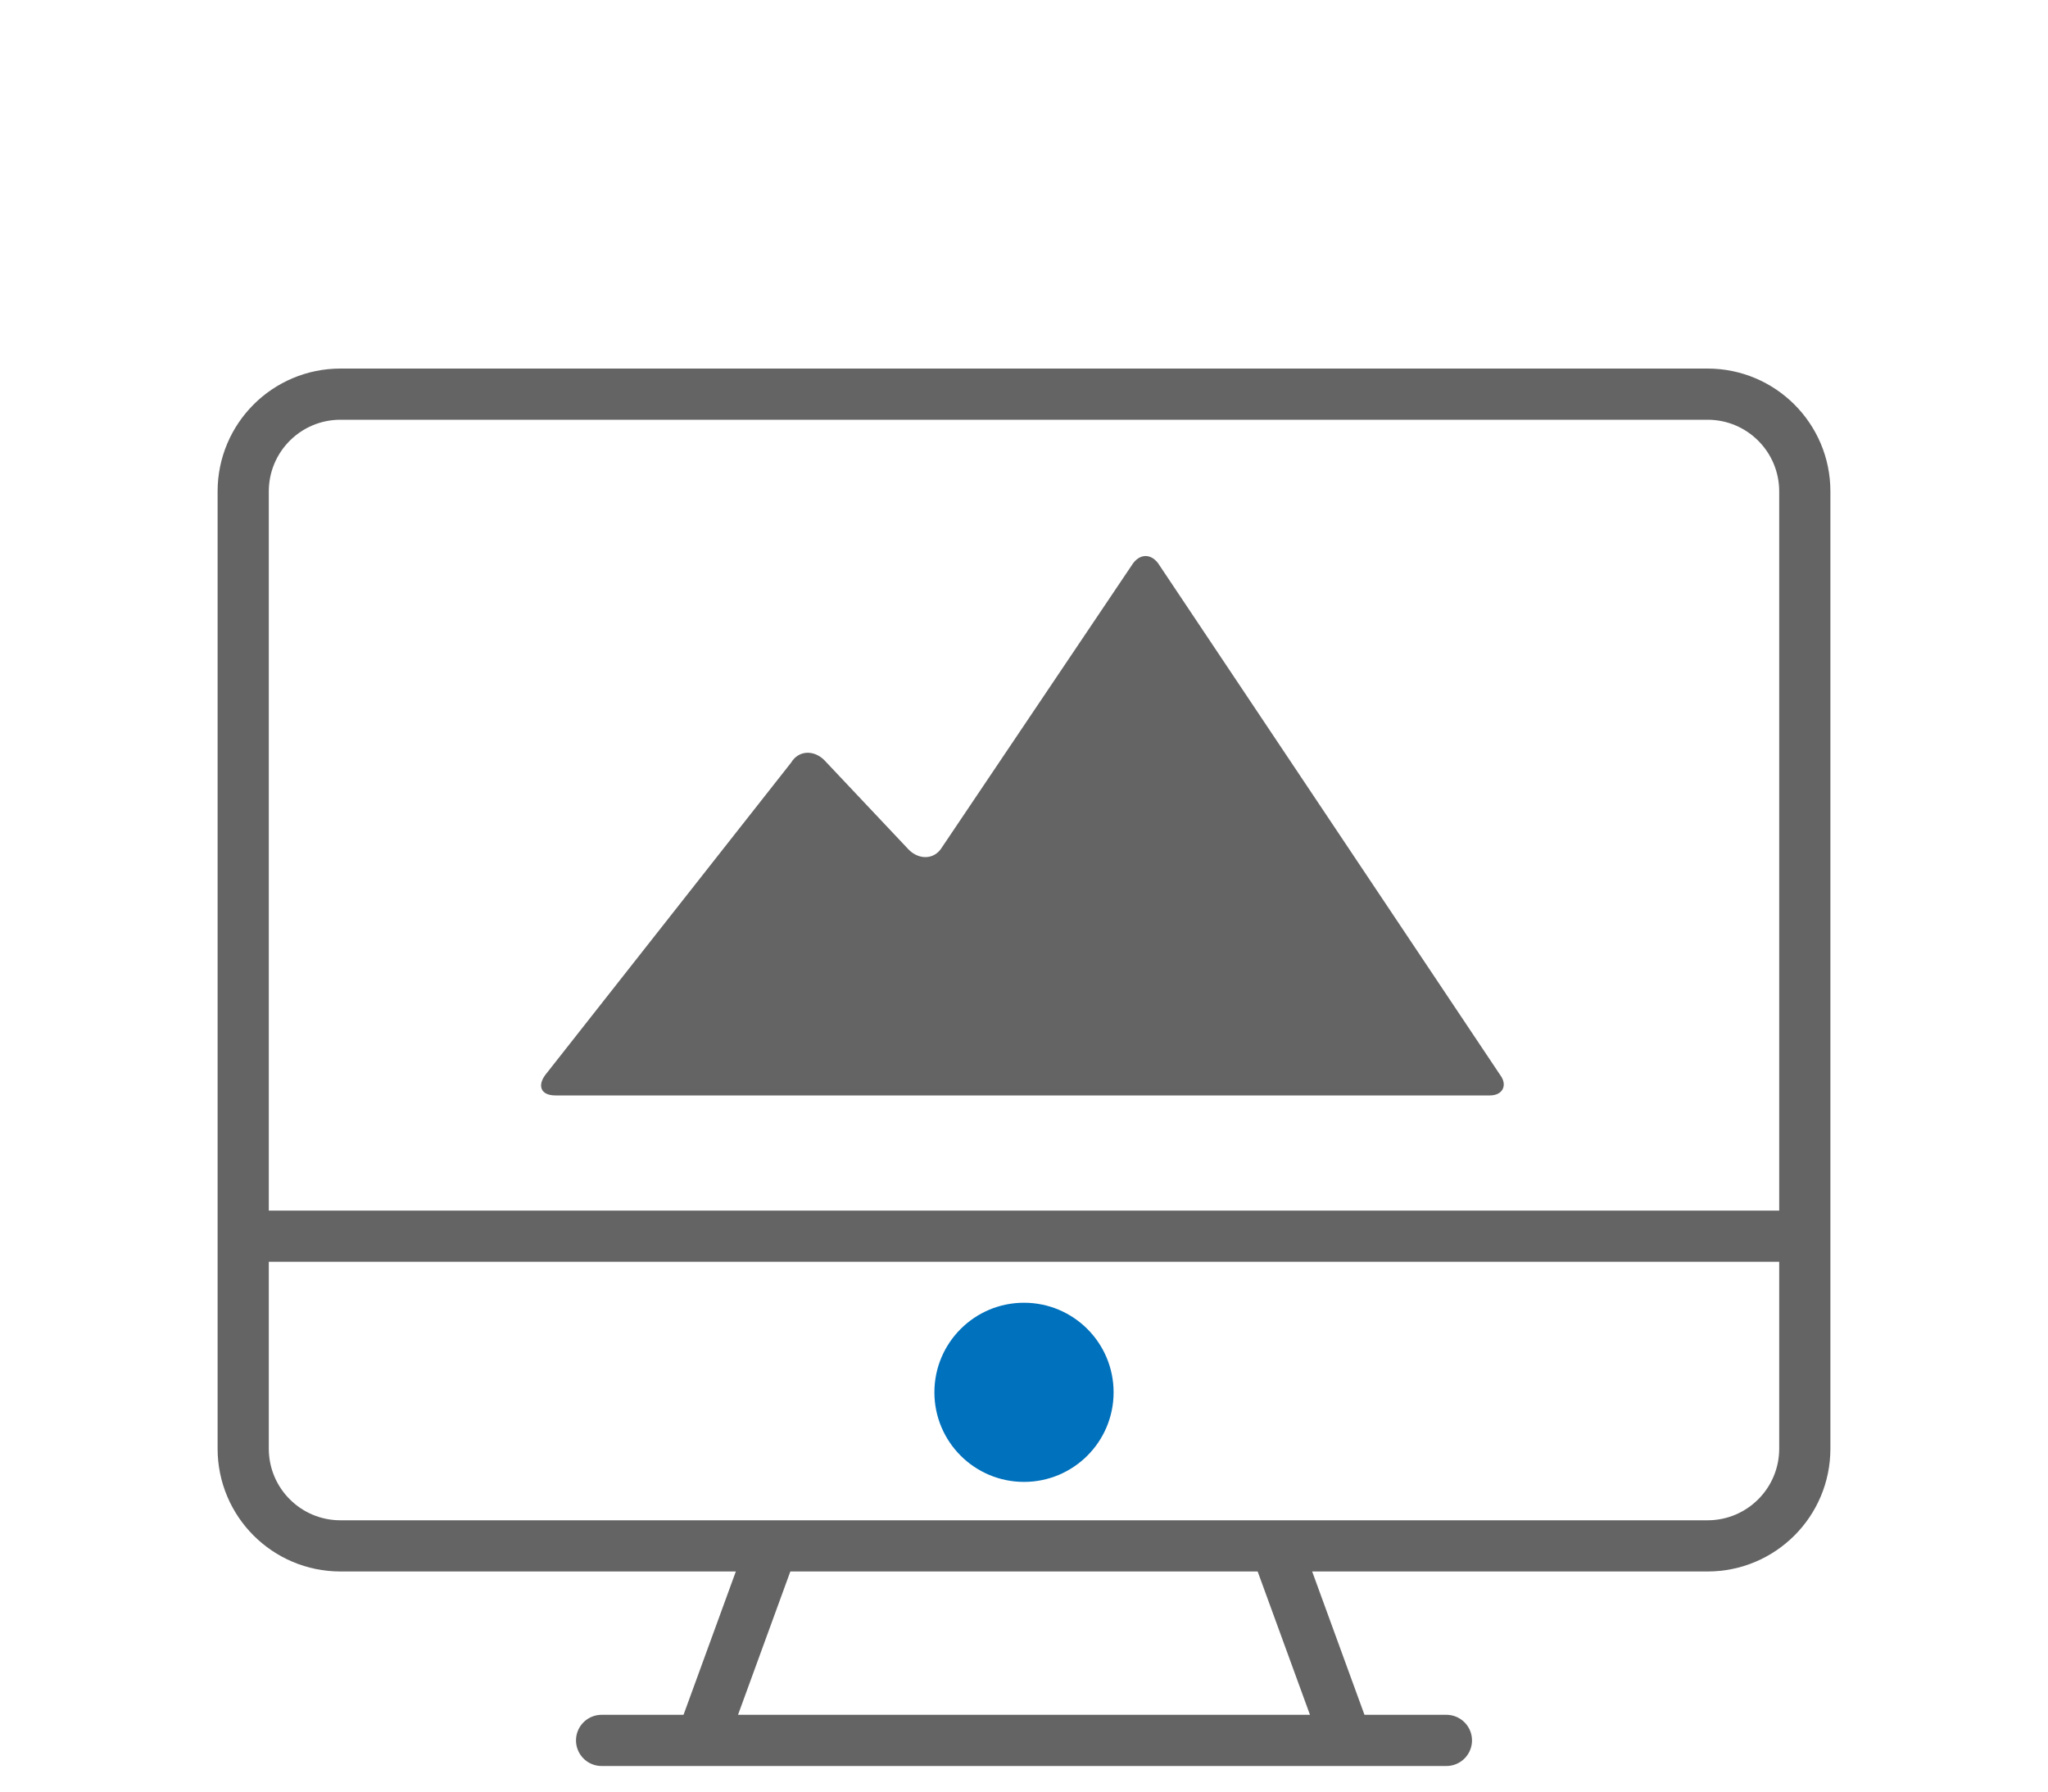 <svg version="1.1" id="Layer_1" xmlns="http://www.w3.org/2000/svg" x="0" y="0" viewBox="0 0 80 70" xml:space="preserve"><style>.st0{stroke-linecap:round;stroke-linejoin:round;fill:none;stroke:#646464;stroke-width:2;stroke-miterlimit:10}</style><path id="XMLID_8_" class="st0" d="M23.5 68h33"/><path id="XMLID_7_" class="st0" d="M66.7 60.4H13.3c-2.1 0-3.8-1.7-3.8-3.8V19.2c0-2.1 1.7-3.8 3.8-3.8h53.4c2.1 0 3.8 1.7 3.8 3.8v37.4c0 2.1-1.7 3.8-3.8 3.8z"/><path id="XMLID_6_" class="st0" d="M10 48.3h60"/><circle cx="40" cy="54.4" r="3.5" fill="#0071bc"/><path d="M45.3 22.1c-.3-.5-.8-.5-1.1 0l-7.4 11c-.3.5-.9.5-1.3.1l-3.3-3.5c-.4-.4-1-.4-1.3.1L21.3 42c-.3.4-.2.8.4.8h36.5c.5 0 .7-.4.4-.8L45.3 22.1z" fill="#646464"/><path d="M30.1 60.6L27.4 68m22.5-7.4l2.7 7.4" fill="none" stroke="#646464" stroke-width="2" stroke-miterlimit="10"/></svg>